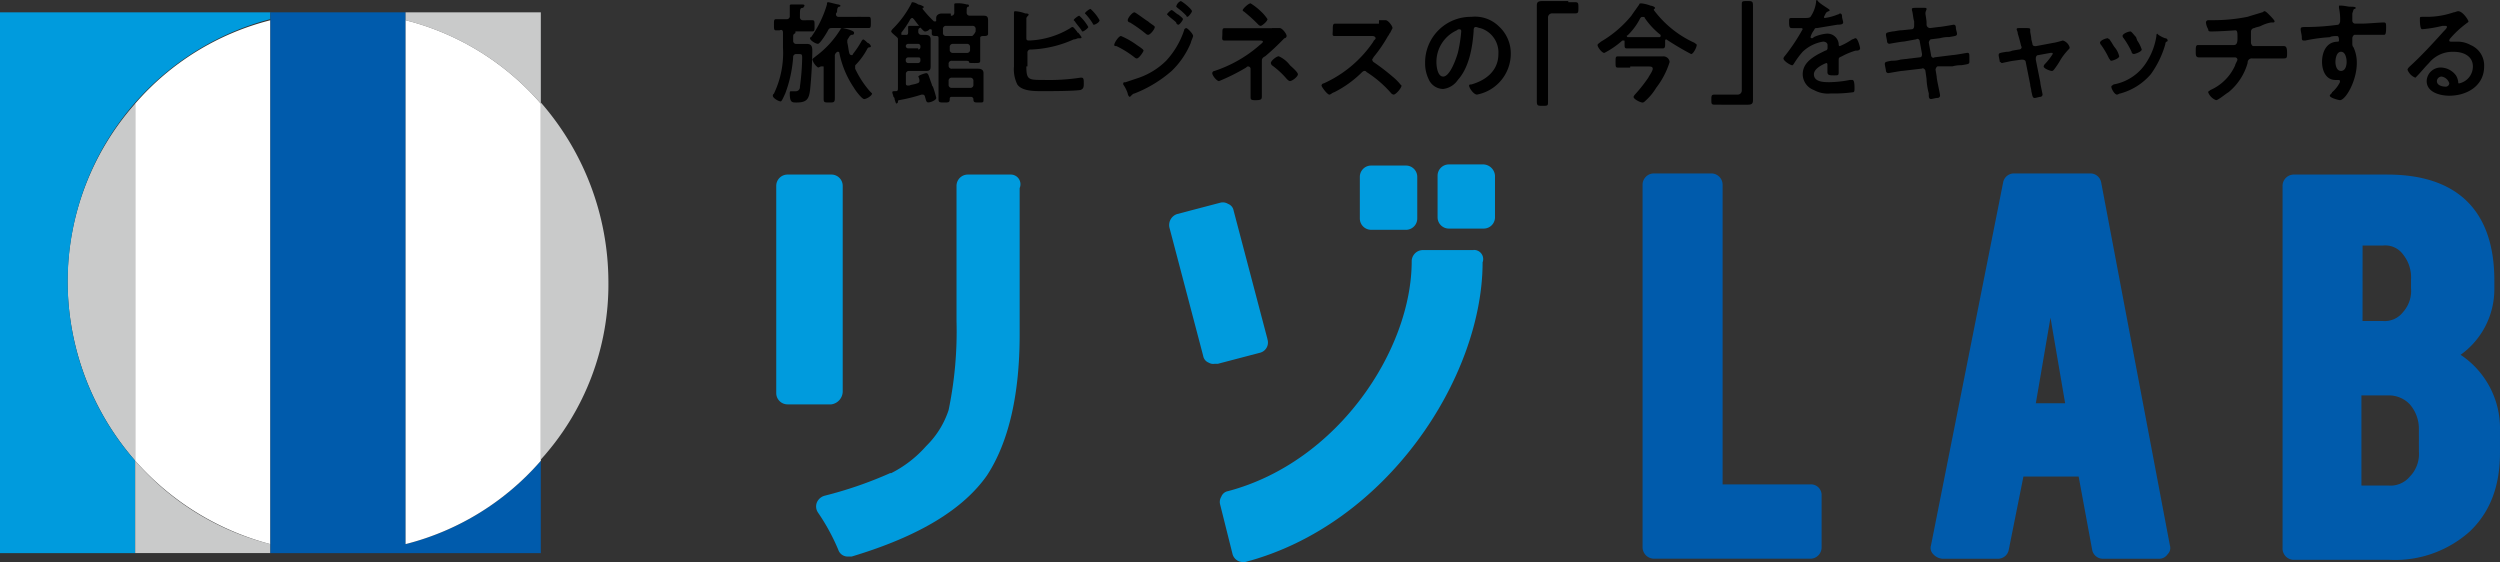<svg id="logo_reslab" xmlns="http://www.w3.org/2000/svg" width="284.688" height="64" viewBox="0 0 284.688 64">
  <rect x="0" y="0" width="284.688" height="64" fill="#333333" stroke="none"/>
  <g id="グループ_6754" data-name="グループ 6754" transform="translate(88.011 0)">
    <path id="パス_7403" data-name="パス 7403" d="M164.914,50.709H154.906V16.58a1.286,1.286,0,0,0-1.283-1.28h-6.55a1.286,1.286,0,0,0-1.28,1.28V57.891a1.316,1.316,0,0,0,1.28,1.28H164.9a1.286,1.286,0,0,0,1.28-1.28v-5.9a1.212,1.212,0,0,0-1.28-1.283Z" transform="translate(-46.756 4.451)" fill="#005bac"/>
    <path id="パス_7404" data-name="パス 7404" d="M190.785,16.326A1.249,1.249,0,0,0,189.5,15.3h-8.6a1.249,1.249,0,0,0-1.28,1.026l-8.211,41.311a1,1,0,0,0,.257,1.026,1.584,1.584,0,0,0,1.026.513h6.287a1.249,1.249,0,0,0,1.283-1.025l1.669-8.339h6.287l1.539,8.339a1.249,1.249,0,0,0,1.28,1.026h6.287a1.167,1.167,0,0,0,1.026-.513,1,1,0,0,0,.257-1.026Zm-7.441,25.146,1.669-9.75,1.669,9.75Z" transform="translate(-39.524 4.451)" fill="#005bac"/>
    <path id="パス_7405" data-name="パス 7405" d="M222.87,35.928a9.189,9.189,0,0,0,3.848-7.441V27.459c0-7.957-4.233-12.059-12.191-12.059H203.88a1.286,1.286,0,0,0-1.28,1.28V57.991a1.286,1.286,0,0,0,1.28,1.28h10.906a12.756,12.756,0,0,0,9.109-3.207c2.309-2.181,3.464-5.131,3.464-8.981V44.523a10.044,10.044,0,0,0-4.489-8.6ZM211.712,23.483h2.309a2.5,2.5,0,0,1,2.309,1.026,4.147,4.147,0,0,1,.9,2.82v1.026a3.615,3.615,0,0,1-.9,2.694,2.638,2.638,0,0,1-2.309,1.026h-2.313Zm6.415,23.478a3.675,3.675,0,0,1-1.03,2.827,2.876,2.876,0,0,1-2.437,1.026h-3.08V40.546h3.08a3.285,3.285,0,0,1,2.437,1.026,4.227,4.227,0,0,1,1.026,2.82Z" transform="translate(-30.684 4.479)" fill="#005bac"/>
    <path id="パス_7406" data-name="パス 7406" d="M114.967,33.437l-3.852-14.625a1,1,0,0,0-.637-.77,1.126,1.126,0,0,0-.9-.128l-4.876,1.28a1.32,1.32,0,0,0-.9,1.538l3.848,14.626a1,1,0,0,0,.637.77.961.961,0,0,0,.637.128h.385l4.876-1.28a1.2,1.2,0,0,0,.772-1.539Z" transform="translate(-58.646 5.174)" fill="#009bdd"/>
    <path id="パス_7407" data-name="パス 7407" d="M94.586,15.4H89.71a1.286,1.286,0,0,0-1.28,1.28v15.4a44.157,44.157,0,0,1-.9,10.135A10.142,10.142,0,0,1,85.1,46.191l-.128.128a13.267,13.267,0,0,1-3.978,3.08h-.125a45.458,45.458,0,0,1-7.441,2.567,1.357,1.357,0,0,0-.9.77,1.247,1.247,0,0,0,.128,1.155,23.6,23.6,0,0,1,2.309,4.233,1.122,1.122,0,0,0,1.155.77H76.5c7.7-2.309,12.7-5.389,15.4-9.237,2.437-3.72,3.72-9.109,3.72-16.037V16.939A1.1,1.1,0,0,0,94.586,15.4Z" transform="translate(-67.517 4.479)" fill="#009bdd"/>
    <path id="パス_7408" data-name="パス 7408" d="M76.469,40.161V16.68a1.286,1.286,0,0,0-1.28-1.28H70.18a1.286,1.286,0,0,0-1.28,1.28V40.289a1.286,1.286,0,0,0,1.28,1.28h5A1.508,1.508,0,0,0,76.469,40.161Z" transform="translate(-68.516 4.479)" fill="#009bdd"/>
    <path id="パス_7409" data-name="パス 7409" d="M121.98,21.917h3.978a1.286,1.286,0,0,0,1.28-1.28V15.88a1.286,1.286,0,0,0-1.28-1.28H121.98a1.286,1.286,0,0,0-1.28,1.28v4.746a1.285,1.285,0,0,0,1.28,1.289Z" transform="translate(-53.859 4.253)" fill="#009bdd"/>
    <path id="パス_7410" data-name="パス 7410" d="M132.86,14.5h-3.98a1.286,1.286,0,0,0-1.28,1.28v4.746a1.286,1.286,0,0,0,1.28,1.28h3.978a1.286,1.286,0,0,0,1.28-1.28V15.78A1.38,1.38,0,0,0,132.86,14.5Z" transform="translate(-51.906 4.224)" fill="#009bdd"/>
    <path id="パス_7411" data-name="パス 7411" d="M137.18,22.1h-5.774a1.286,1.286,0,0,0-1.28,1.28c0,10.008-8.339,22.836-20.912,26.172a1,1,0,0,0-.77.637,1.126,1.126,0,0,0-.128.9l1.411,5.641a1.232,1.232,0,0,0,1.155.9h.257C127.3,53.395,138.2,36.588,138.2,23.5a1.041,1.041,0,0,0-1.024-1.411Z" transform="translate(-57.38 6.376)" fill="#009bdd"/>
    <path id="パス_7412" data-name="パス 7412" d="M73.091,2.152c.257,0,.257.128.257.637s0,.637-.257.637H71.17v.131a.126.126,0,0,1-.128.128c-.128.128-.128.128-.128.513v.268a.34.34,0,0,0,.385.385h1.155c.513,0,.637.257.637.77,0,1.28-.128,3.335-.257,4.491-.128,1.026-.385,1.411-1.539,1.411-.513,0-.77,0-.77-1.026,0-.128,0-.257.128-.257h.513a.47.47,0,0,0,.513-.513,27.017,27.017,0,0,0,.257-3.207c0-.513,0-.513-.513-.513h-.128a.34.34,0,0,0-.385.385,14.668,14.668,0,0,1-.9,4.106c-.128.257-.385.9-.513.9-.257,0-.9-.385-.9-.637,0-.128,0-.128.128-.257a10.736,10.736,0,0,0,1.026-5.26V3.564c0-.257-.128-.385-.385-.257h-.385c-.257,0-.257-.128-.257-.637s0-.637.257-.637h1.161a.34.34,0,0,0,.385-.385V.485c0-.128.128-.128.257-.128h.9c.385,0,.513,0,.513.128s-.128.128-.128.257c-.385,0-.385.128-.385.9v.128a.34.34,0,0,0,.385.385Zm5.131-.385H79.5c.257,0,.257.128.257.637s0,.637-.257.637H75.4c-.257,0-.385,0-.513.257s-.9,1.542-1.155,1.542-.9-.385-.9-.637a.126.126,0,0,1,.128-.128,12.5,12.5,0,0,0,1.8-3.718c0-.128,0-.257.128-.257s1.031.257,1.155.257A.448.448,0,0,1,76.3.485a.126.126,0,0,1-.128.128c-.128,0-.257.128-.257.513a.4.4,0,0,1-.128.257v.128a.273.273,0,0,0,.257.257h2.183Zm-.637,4.367a.126.126,0,0,0,.128-.128,10.7,10.7,0,0,0,1.022-1.539l.128-.128c.128,0,.385.257.513.385a.578.578,0,0,1,.385.385.126.126,0,0,1-.128.128c-.128,0-.128,0-.257.128a7.8,7.8,0,0,1-1.28,1.8c-.126.126-.126.126-.126.253V7.67a11.009,11.009,0,0,0,1.669,2.567l.257.257c0,.257-.637.637-.9.637s-1.027-1.023-1.158-1.276a10.937,10.937,0,0,1-1.669-3.978.126.126,0,0,0-.128-.128h-.127l-.128.128a.471.471,0,0,0-.128.385v4.747c0,.513-.128.513-.637.513s-.637,0-.637-.385v-3.6c0-.128,0-.128-.128-.128h-.128c-.128,0-.257.128-.385.128a1.638,1.638,0,0,1-.637-.9c0-.128.257-.257.385-.385a10.8,10.8,0,0,0,2.82-3.08c0-.128.128-.128.257-.128,0,0,1.28.257,1.28.513s-.128.257-.257.257-.257.128-.385.385a.471.471,0,0,0-.128.385v.128c.128.513.128.9.257,1.28.122.131.122.131.25.131Z" transform="translate(-68.601 0.15)"/>
    <path id="パス_7413" data-name="パス 7413" d="M85.9,1.639a.34.34,0,0,0,.388-.385v-.9c0-.128.128-.128.257-.128A3.548,3.548,0,0,1,87.7.357c.128,0,.257,0,.257.128s0,.128-.128.128C87.7.741,87.7.741,87.7,1.25a.34.34,0,0,0,.385.385H89.5c.385,0,.637,0,.637.513V3.693c0,.257-.257.257-.513.257-.385,0-.385.128-.385.257V6.771c0,.257-.128.257-.637.257s-.637,0-.637-.128-.257-.128-.385-.128H86.03a.34.34,0,0,0-.385.385v.131a.34.34,0,0,0,.385.385h2.95c.385,0,.637.128.637.513v2.95c0,.385,0,.385-.513.385s-.637,0-.637-.385a.273.273,0,0,0-.257-.257H86.026c-.128,0-.257,0-.257.257,0,.385-.128.385-.637.385s-.637,0-.637-.385V4.206c0-.128,0-.257-.257-.257s-.513,0-.513-.257V3.307a.126.126,0,0,0-.128-.128h-.13a.667.667,0,0,1-.513.257c-.257,0-1.155-1.28-1.28-1.411L81.546,1.9c-.128,0-.128,0-.257.128a10.7,10.7,0,0,1-1.026,1.539v.128c0,.128,0,.128.128.128h.385c.257,0,.257-.128.257-.385V2.92c0-.128.128-.128.257-.128h.9c.128,0,.257,0,.257.128a.126.126,0,0,1-.128.128c-.128.128-.128.128-.128.385a.34.34,0,0,0,.385.385h.385c.385,0,.637.128.637.513V7.417c0,.385-.128.513-.513.513H81.163a.34.34,0,0,0-.385.385V9.337c0,.128,0,.257.257.257h.128c.257-.128.637-.128.9-.257a.273.273,0,0,0,.257-.257V8.952a1.292,1.292,0,0,0-.128-.385c0-.128.77-.385.9-.385.257,0,.257.257.637,1.28a.4.4,0,0,0,.128.257A11.875,11.875,0,0,1,84.238,11c0,.257-.637.513-.9.513s-.257-.257-.385-.637a.273.273,0,0,0-.257-.257H82.57A18.757,18.757,0,0,1,80,11.256c-.128,0-.128.128-.128.257l-.128.128c-.128,0-.128-.128-.257-.513,0-.128,0-.128-.128-.257,0-.128-.128-.385-.128-.513s.128-.128.385-.128.257-.128.257-.385V4.333c0-.128,0-.128-.128-.257s-.637-.513-.637-.637.128-.257.257-.385A11.393,11.393,0,0,0,81.408.235.126.126,0,0,1,81.538.1a1.355,1.355,0,0,1,.637.257,1.532,1.532,0,0,1,.637.257c0,.128,0,.128-.128.128V.87h0a12.778,12.778,0,0,0,1.287,1.414H84.1c.128,0,.128,0,.128-.128V1.9c0-.385.385-.513.637-.513h1.026Zm-3.72,3.849a.273.273,0,0,0,.257-.257V5.1a.273.273,0,0,0-.257-.257H81.021a.273.273,0,0,0-.257.257h0a.273.273,0,0,0,.257.257h1.155Zm-1.159.9a.273.273,0,0,0-.257.257v.128a.273.273,0,0,0,.257.257h1.155a.273.273,0,0,0,.257-.257V6.644c0-.257-.128-.257-.257-.257Zm7.7-2.95V3.18h0a.34.34,0,0,0-.385-.385H85.388A.34.34,0,0,0,85,3.18v.385a.34.34,0,0,0,.385.385h2.95a1.345,1.345,0,0,0,.385-.514Zm-2.563,1.41a.34.34,0,0,0-.385.385v.257a.34.34,0,0,0,.385.385H87.7a.34.34,0,0,0,.385-.385V5.231a.34.34,0,0,0-.385-.385Zm2.309,4.234a.34.34,0,0,0-.384-.384H86.029a.34.34,0,0,0-.385.385v.389a.34.34,0,0,0,.385.385h2.053a.34.34,0,0,0,.385-.385Z" transform="translate(-65.631 0.15)"/>
    <path id="パス_7414" data-name="パス 7414" d="M91.41,7.243c0,1.539.257,1.539,1.921,1.539a23.463,23.463,0,0,0,4.233-.258h.128c.257,0,.257.257.257.637s0,.637-.385.77c-.9.128-3.464.128-4.367.128s-2.309,0-2.82-.77A3.912,3.912,0,0,1,90,7.243V1.213h0c0-.128,0-.257.128-.257a3.75,3.75,0,0,1,1.155.257c.128,0,.385,0,.385.128s-.128.128-.257.385V4.035c0,.257.128.257.385.257a9.735,9.735,0,0,0,4.618-1.408.449.449,0,0,1,.257-.128c.128,0,.385.385.513.513a.126.126,0,0,0,.128.128,5.117,5.117,0,0,1,.385.513.126.126,0,0,1-.128.128h-.253c-.128,0-.257.128-.513.128a12.919,12.919,0,0,1-4.883,1.155.34.34,0,0,0-.385.385V7.243Zm7.055-4.491c0,.128-.513.513-.637.513a.126.126,0,0,1-.128-.128c-.257-.385-.513-.637-.77-1.026L96.8,1.982c0-.128.513-.513.637-.513a5.024,5.024,0,0,1,1.027,1.282Zm1.28-.77c0,.257-.513.513-.637.513a.126.126,0,0,1-.128-.128,7.117,7.117,0,0,0-.771-1.031l-.128-.128c0-.128.513-.513.637-.513a5.024,5.024,0,0,1,1.027,1.281Z" transform="translate(-62.545 0.32)"/>
    <path id="パス_7415" data-name="パス 7415" d="M99.67,3.978A8.929,8.929,0,0,1,101.467,5c.385.257.77.513.77.637s-.513.9-.77.9a.449.449,0,0,1-.257-.128,11.079,11.079,0,0,0-2.052-1.28c-.128,0-.257,0-.257-.128C98.9,4.746,99.413,3.978,99.67,3.978Zm8.211,0c0,.128-.257.637-.257.77a9.476,9.476,0,0,1-2.184,3.209,14.392,14.392,0,0,1-4.233,2.567c-.128,0-.257.128-.385.257l-.128.128c-.128,0-.257-.257-.257-.385A3.841,3.841,0,0,0,99.925,9.5V9.371c0-.128.128-.128.257-.128l1.539-.515a8.38,8.38,0,0,0,3.08-1.921,9.553,9.553,0,0,0,2.055-3.472.273.273,0,0,1,.257-.257c.127,0,.77.641.77.9Zm-5.131-1.669c.257.257.77.513.77.637,0,.257-.513.9-.77.9a.448.448,0,0,1-.257-.128,15.569,15.569,0,0,0-1.8-1.28.273.273,0,0,1-.257-.257c0-.257.513-.9.77-.9.128,0,1.283.9,1.539,1.025Zm2.694-1.28c.128,0,.637.513.77.513.128.128.513.385.513.513s-.385.637-.513.637a.273.273,0,0,1-.257-.257c-.257-.257-.637-.513-.9-.77l-.128-.128c-.129,0,.384-.514.512-.514ZM106.47,0c.128,0,1.28.9,1.28,1.155,0,.128-.385.637-.513.637a.126.126,0,0,1-.128-.128,7.332,7.332,0,0,0-1.021-.9l-.132-.132A.9.9,0,0,1,106.47,0Z" transform="translate(-60.028 0.122)"/>
    <path id="パス_7416" data-name="パス 7416" d="M114.4,3.021h.9c.257,0,.77.637.77.9a.273.273,0,0,1-.257.257l-.128.128a27.394,27.394,0,0,1-2.052,1.921c-.257.128-.385.257-.385.513v3.98c0,.385,0,.513-.77.513-.513,0-.513-.128-.513-.385v-3.2a.273.273,0,0,0-.257-.257c-.128,0-.128,0-.257.128a22.926,22.926,0,0,1-3.08,1.539c-.257,0-.77-.637-.77-.9a.273.273,0,0,1,.257-.257,14.851,14.851,0,0,0,5-2.82c.128-.128.513-.385.513-.513s-.257-.128-.385-.128H109.01c-.385,0-.257-.257-.257-.77s0-.637.257-.637H114.4ZM113.12,1.1a4.792,4.792,0,0,1,.77.9c0,.257-.637.77-.77.77a.448.448,0,0,1-.257-.128,16.768,16.768,0,0,0-1.539-1.411c-.128-.128-.257-.128-.257-.257s.637-.77.9-.77a7.048,7.048,0,0,1,1.153.894Zm3.335,6.157c.128.128.9.77.9,1.026s-.637.77-.9.77c-.128,0-.257-.128-.385-.257A9.513,9.513,0,0,0,114.4,7.257.449.449,0,0,1,114.273,7c0-.257.637-.77.9-.77a3.258,3.258,0,0,1,1.28,1.024Z" transform="translate(-57.566 0.178)"/>
    <path id="パス_7417" data-name="パス 7417" d="M123.844,1.7h.77c.257,0,.77.637.77.9l-.257.513c-.128.128-.128.257-.257.385A16.34,16.34,0,0,1,123.2,5.933c0,.128-.128.128-.128.257a.448.448,0,0,0,.128.257,24.666,24.666,0,0,1,2.184,1.669,5.926,5.926,0,0,1,.9.9l.128.128c0,.257-.637,1.026-.9,1.026a.449.449,0,0,1-.257-.128,12.877,12.877,0,0,0-2.82-2.437c-.128-.128-.128-.128-.257-.128s-.257.128-.385.257a12.291,12.291,0,0,1-3.08,2.183c-.128,0-.385.257-.513.257-.257,0-.9-.9-.9-1.026a.273.273,0,0,1,.257-.257A13.556,13.556,0,0,0,123.2,4.141c0-.128.257-.257.257-.385s-.128-.257-.385-.257h-4.233c-.385,0-.257-.128-.257-.77,0-.385,0-.637.257-.637h5Z" transform="translate(-54.821 0.603)"/>
    <path id="パス_7418" data-name="パス 7418" d="M134.968,2.56a4.17,4.17,0,0,1,1.28,3.08,4.745,4.745,0,0,1-3.848,4.619c-.385,0-.9-.77-.9-1.026,0-.128.128-.128.257-.128,1.8-.513,3.08-1.669,3.08-3.464a2.89,2.89,0,0,0-2.052-2.95c-.128,0-.385-.128-.513-.128-.257,0-.257.257-.257.513-.128,1.8-.513,4.106-1.8,5.517a2.344,2.344,0,0,1-1.669,1.026,1.829,1.829,0,0,1-1.669-1.155,4.094,4.094,0,0,1-.385-1.8,5.2,5.2,0,0,1,5.26-5.26,3.876,3.876,0,0,1,3.209,1.155Zm-4.876.385a3.948,3.948,0,0,0-2.312,3.593c0,.513.128,1.669.77,1.669s1.28-1.411,1.669-2.694a16.05,16.05,0,0,0,.385-2.437c0-.128,0-.257-.257-.257a.4.4,0,0,0-.255.128Z" transform="translate(-52.218 0.513)"/>
    <path id="パス_7419" data-name="パス 7419" d="M139.994.128h.77c.385,0,.385.128.385.637s0,.637-.385.637H138.2a.47.47,0,0,0-.513.513v9.5c0,.513,0,.513-.637.513-.513,0-.637,0-.637-.513V.513c0-.385.128-.513.637-.513H140Z" transform="translate(-49.418 0.122)"/>
    <path id="パス_7420" data-name="パス 7420" d="M149.624,4.307a.126.126,0,0,0-.128.128V4.82c0,.257,0,.513-.257.513h-4.106c-.257,0-.257-.128-.257-.513V4.568c0-.128,0-.128-.128-.128h-.128a9.8,9.8,0,0,1-2.052,1.411c-.257,0-.77-.637-.77-.9,0-.128.257-.257.385-.385a12.821,12.821,0,0,0,3.464-2.95c.257-.385.637-.9.9-1.28,0-.128.128-.128.257-.128a3.967,3.967,0,0,1,1.026.257c.128,0,.513.128.513.257a.126.126,0,0,1-.128.128V.974h0a11.889,11.889,0,0,0,4.619,3.72c.128.128.257.128.257.257,0,.257-.385,1.026-.637,1.026a32.457,32.457,0,0,1-2.82-1.669Zm-4.106,3.211h-1.411c-.257,0-.257-.128-.257-.637s0-.637.257-.637h5.131a.708.708,0,0,1,.77.637,9.291,9.291,0,0,1-1.539,2.95,6.173,6.173,0,0,1-1.155,1.411c-.128.128-.257.257-.385.257-.257,0-1.026-.385-1.026-.637,0-.128.257-.385.257-.385a17.255,17.255,0,0,0,1.411-1.8c.128-.257.513-.77.513-1.026s-.257-.257-.513-.257h-2.05Zm-.385-3.593a.126.126,0,0,0,.128.128h3.593a.126.126,0,0,0,.128-.128V3.8a8.633,8.633,0,0,1-1.8-1.921c0-.128-.128-.128-.257-.128s-.128,0-.257.128a7.154,7.154,0,0,1-1.538,2.054c.13-.136,0-.136,0-.007Z" transform="translate(-47.889 0.178)"/>
    <path id="パス_7421" data-name="パス 7421" d="M153.056,11.8h-.77c-.385,0-.385-.128-.385-.513,0-.513,0-.637.385-.637h2.567a.47.47,0,0,0,.513-.513V.513c0-.513,0-.513.637-.513.513,0,.637,0,.637.513V11.29c0,.385-.128.513-.637.513h-2.95Z" transform="translate(-45.031 0.122)"/>
    <path id="パス_7422" data-name="パス 7422" d="M163.559,1.056a.126.126,0,0,1-.128.128c-.257.128-.257.128-.385.385l-.128.252c0,.128,0,.128.128.128a5.784,5.784,0,0,0,1.411-.385.449.449,0,0,0,.257-.128c.258,0,.258.257.258.385s.128.513.128.637c0,.257-.385.257-.637.257l-2.309.385c-.257,0-.257,0-.385.257a2.168,2.168,0,0,0-.385.77.126.126,0,0,0,.128.128c.128,0,.128,0,.257-.128a4.549,4.549,0,0,1,1.411-.385A1.294,1.294,0,0,1,164.591,4.9c0,.128,0,.257.128.257a7.667,7.667,0,0,0,1.411-.77c.128,0,.257-.128.385-.128.257,0,.513,1.026.513,1.155s-.128.257-.385.257h-.128a7.847,7.847,0,0,0-1.539.637c-.257.128-.385.128-.385.385V7.977c0,.513,0,.513-.513.513s-.77,0-.77-.385V7.342c0-.128,0-.257-.128-.257,0,0-1.411.513-1.411,1.28,0,.9,1.155.9,1.8.9a12.714,12.714,0,0,0,2.309-.257h.257c.128,0,.257.128.257.9,0,.385,0,.513-.257.513a15.527,15.527,0,0,1-2.437.128,3.263,3.263,0,0,1-1.921-.385,1.93,1.93,0,0,1-1.283-1.8c0-1.155.9-1.8,1.8-2.309l.77-.385a.273.273,0,0,0,.257-.257V5.032c0-.257-.257-.385-.513-.385A4.4,4.4,0,0,0,160.49,5.8a9.788,9.788,0,0,0-1.035,1.415l-.128.128c-.257,0-1.026-.513-1.026-.77a.449.449,0,0,1,.128-.257,21.4,21.4,0,0,0,2.055-3.081c0-.128-.128-.128-.257-.128h-.9c-.257,0-.385,0-.385-.637,0-.513,0-.513.385-.513h1.28c.385,0,.637,0,.77-.128a3.781,3.781,0,0,0,.637-1.669c0-.128,0-.257.128-.257C162.278.285,163.559.927,163.559,1.056Z" transform="translate(-43.22 0.093)"/>
    <path id="パス_7423" data-name="パス 7423" d="M170.38,3.037c.128,0,.257-.128.257-.385V2.139c-.128-.385-.128-.9-.257-1.28V.728c0-.128.257-.128.513-.128h.9c.128,0,.257,0,.257.128s-.128.257-.128.513c0,.128.128.77.128,1.026v.253a.409.409,0,0,0,.385.385l1.026-.128c.257,0,1.669-.257,1.669-.257.257,0,.257.257.257.385s.128.513.128.637c0,.257-.128.257-.9.385a3.611,3.611,0,0,0-1.026.128l-1.026.128c-.128,0-.257.257-.257.385l.257,1.411c0,.257.257.385.385.257L175,5.98c.257,0,1.669-.257,1.669-.257.257,0,.257.128.257.513v.513c0,.257-.128.257-.9.385A3.611,3.611,0,0,0,175,7.262h-1.669c-.128,0-.257.257-.257.385l.128.77c0,.385.385,1.921.385,2.183a.273.273,0,0,1-.257.257c-.257,0-.637.128-.77.128-.257,0-.257-.257-.257-.513v-.128a7.511,7.511,0,0,1-.257-1.669l-.128-.9c0-.128-.257-.385-.385-.257l-2.184.257c-.257,0-1.539.257-1.669.257a.273.273,0,0,1-.257-.257c0-.128-.128-.637-.128-.77,0-.257.128-.257.77-.385a3.184,3.184,0,0,0,1.026-.128l2.183-.257c.257,0,.257-.257.257-.385l-.257-1.411c0-.257-.257-.385-.385-.257l-1.411.257c-.257,0-1.669.257-1.669.257a.273.273,0,0,1-.257-.257c0-.128-.128-.637-.128-.77,0-.257.128-.257.77-.385.257,0,.637-.128,1.026-.128Z" transform="translate(-40.673 0.292)"/>
    <path id="パス_7424" data-name="パス 7424" d="M179.71,4.837c.257,0,.385-.257.257-.385l-.128-.513s-.128-.513-.258-.9c0-.257-.128-.385-.128-.513s.128-.128.257-.128h.9c.128,0,.385,0,.385.128v.257c0,.128.128.637.128.9l.128.513c0,.257.257.257.385.257l2.052-.385c.128,0,1.026-.257,1.026-.257a1.157,1.157,0,0,1,.77.77c0,.128,0,.128-.128.257a7.05,7.05,0,0,0-.9,1.155,9,9,0,0,1-.77,1.155c-.128.128-.128.128-.257.128s-.9-.257-.9-.513a.448.448,0,0,1,.128-.257,7.053,7.053,0,0,0,.9-1.155c0-.128,0-.128-.128-.128H183.3l-1.411.257c-.128,0-.257.128-.257.385v.129l.513,2.567c0,.257.257,1.28.257,1.411a.273.273,0,0,1-.257.257c-.128,0-.513.128-.637.128-.257,0-.257-.257-.385-.77,0-.257-.128-.513-.128-.77l-.513-2.567c0-.128-.128-.257-.385-.257h-.128l-.9.128c-.128,0-1.28.257-1.28.257-.128,0-.128-.128-.257-.128,0-.128-.128-.637-.128-.77,0-.257.128-.257.9-.385a1.4,1.4,0,0,0,.637-.128Z" transform="translate(-37.816 0.801)"/>
    <path id="パス_7425" data-name="パス 7425" d="M187.556,3.726c.128.128.385.637.513.77a2.58,2.58,0,0,1,.515,1.024c0,.257-.77.513-.9.513s-.128-.128-.257-.257a9.569,9.569,0,0,0-.9-1.539.449.449,0,0,1-.128-.257c0-.257.637-.513.9-.513C187.427,3.6,187.556,3.6,187.556,3.726Zm6.287-.257a.273.273,0,0,1,.257.257.126.126,0,0,1-.128.128c-.128.128-.128.128-.128.257a10.839,10.839,0,0,1-1.669,3.464,6.994,6.994,0,0,1-3.464,2.183c-.128,0-.257.128-.385.128-.257,0-.637-.637-.637-.9,0-.128.128-.128.257-.257a5.563,5.563,0,0,0,3.848-2.694,7.49,7.49,0,0,0,1.026-2.82c0-.128,0-.257.128-.257,0,.129.772.514.9.514Zm-3.207.257a3.841,3.841,0,0,1,.513,1.026c0,.257-.77.513-.9.513a.273.273,0,0,1-.257-.257,9.573,9.573,0,0,0-.9-1.539.448.448,0,0,1-.128-.257c0-.257.637-.513.9-.513.128,0,.385.385.637.637Z" transform="translate(-35.27 0.886)"/>
    <path id="パス_7426" data-name="パス 7426" d="M199.262,4.748c.385,0,.385-.513.385-.77,0-.637,0-.9-.257-.9,0,0-1.8.128-2.694.128-.257,0-.385,0-.385-.257a1.819,1.819,0,0,1-.257-.77.273.273,0,0,1,.257-.257h.637a19.58,19.58,0,0,0,3.848-.385c.385-.128,1.28-.385,1.669-.513.128,0,.128-.128.257-.128s.385.257.513.385.637.637.637.77a.126.126,0,0,1-.128.128h-.253a4.077,4.077,0,0,0-1.155.385c-.257.128-.513.128-.77.257a.409.409,0,0,0-.385.385v1.28c0,.128.128.385.257.385h3.47c.257,0,.385.128.385.77,0,.513,0,.637-.385.637h-3.593a.47.47,0,0,0-.513.513,6.627,6.627,0,0,1-2.184,3.34c-.257.128-1.155.9-1.411.9a1.555,1.555,0,0,1-.9-.9c0-.128.128-.128.257-.257a5.508,5.508,0,0,0,2.82-2.82c0-.128.257-.513.257-.637a.273.273,0,0,0-.257-.257h-4.106c-.385,0-.385-.257-.385-.637,0-.513,0-.77.258-.77h4.115Z" transform="translate(-32.863 0.376)"/>
    <path id="パス_7427" data-name="パス 7427" d="M209.841.528c.257,0,.637,0,.637.128a.126.126,0,0,1-.128.128c-.128,0-.128.128-.257.513v.77a.34.34,0,0,0,.385.385h.77c.637,0,1.921-.128,2.437-.128.257,0,.257.128.257.637,0,.77-.128.77-.257.77H210.35c-.128,0-.258.257-.258.385V4.5c0,.385,0,.513.128.637a4.094,4.094,0,0,1,.385,1.8c0,2.052-1.28,4.233-1.921,4.233-.128,0-1.155-.257-1.155-.513,0-.128.257-.257.257-.385a3.538,3.538,0,0,0,.9-1.155V9a.126.126,0,0,0-.116-.127h-.385c-1.155,0-1.539-1.155-1.539-2.052,0-1.155.513-2.309,1.8-2.309a.126.126,0,0,0,.128-.128c0-.513-.128-.513-.257-.513s-.637,0-.77.128a18.735,18.735,0,0,0-2.82.385h-.128c-.257,0-.257-.128-.257-.385s-.128-.637-.128-.9.128-.257.77-.257a27.329,27.329,0,0,0,3.464-.257c.128,0,.257-.257.257-.385a6.246,6.246,0,0,0-.131-1.541V.528c0-.128,0-.128.128-.128C209.2.4,209.589.528,209.841.528Zm-1.669,6.287c0,.385.128,1.026.637,1.026s.637-.637.637-1.026-.128-1.155-.637-1.155-.637.77-.637,1.155Z" transform="translate(-30.234 0.235)"/>
    <path id="パス_7428" data-name="パス 7428" d="M220.628,2.055c0,.128-.128.128-.257.257a11.082,11.082,0,0,0-1.8,1.669.448.448,0,0,0-.128.257c0,.128.128.128.257.128h.637a3.047,3.047,0,0,1,1.539.385,2.516,2.516,0,0,1,1.539,2.437c0,2.183-1.921,3.335-3.978,3.335-1.026,0-2.566-.385-2.566-1.669a1.591,1.591,0,0,1,1.669-1.539,2.2,2.2,0,0,1,1.669.9,1.819,1.819,0,0,1,.257.77c0,.128,0,.128.128.128a1.966,1.966,0,0,0,1.539-1.921c0-1.155-1.026-1.669-2.184-1.669a3.463,3.463,0,0,0-2.82,1.28c-.513.513-.9,1.026-1.411,1.539l-.128.128a1.555,1.555,0,0,1-.9-.9c0-.128.128-.257.257-.385,1.28-1.155,2.694-2.694,3.848-3.978.128-.128.385-.385.385-.513s-.128-.128-.257-.128h-.257a14.465,14.465,0,0,1-2.309.385c-.258,0-.258-.9-.258-1.155s0-.257.385-.257h.257a9.324,9.324,0,0,0,3.207-.513c.128,0,.385-.128.513-.128C219.986.9,220.628,1.926,220.628,2.055Zm-3.08,6.287a.546.546,0,0,0-.513.513c0,.513.637.637,1.026.637a.409.409,0,0,0,.385-.385,1.1,1.1,0,0,0-.9-.769Z" transform="translate(-27.544 0.377)"/>
  </g>
  <g id="グループ_6755" data-name="グループ 6755" transform="translate(0 1.405)">
    <path id="パス_7429" data-name="パス 7429" d="M55.7,29.395A31.123,31.123,0,0,0,48,9V49.668A29.669,29.669,0,0,0,55.7,29.395Z" transform="translate(13.582 1.263)" fill="#c9caca"/>
    <path id="パス_7430" data-name="パス 7430" d="M6,29.37a31.123,31.123,0,0,0,7.7,20.4V9.1A30.534,30.534,0,0,0,6,29.37Z" transform="translate(1.698 1.293)" fill="#c9caca"/>
    <path id="パス_7431" data-name="パス 7431" d="M0,1V62.582H15.4V52.065A30.9,30.9,0,0,1,30.791,1.77V1Z" transform="translate(0 -1)" fill="#009bdd"/>
    <path id="パス_7432" data-name="パス 7432" d="M12,40.8V51.317H27.4V50.294A30.18,30.18,0,0,1,12,40.8Z" transform="translate(3.395 10.262)" fill="#c9caca"/>
    <path id="パス_7433" data-name="パス 7433" d="M12,11.194V51.861a31.055,31.055,0,0,0,15.4,9.5V1.7A30.18,30.18,0,0,0,12,11.194Z" transform="translate(3.395 -0.802)" fill="#fff"/>
    <path id="パス_7434" data-name="パス 7434" d="M39.4,61.556V1H24V62.582H54.791V52.065A30.181,30.181,0,0,1,39.4,61.556Z" transform="translate(6.791 -1)" fill="#005bac"/>
    <path id="パス_7435" data-name="パス 7435" d="M51.4,11.393V1H36v.9a30.18,30.18,0,0,1,15.4,9.495Z" transform="translate(10.186 -1)" fill="#c9caca"/>
    <path id="パス_7436" data-name="パス 7436" d="M36,1.7V61.357a30.18,30.18,0,0,0,15.4-9.493V11.2A30.18,30.18,0,0,0,36,1.7Z" transform="translate(10.186 -0.802)" fill="#fff"/>
  </g>
</svg>
